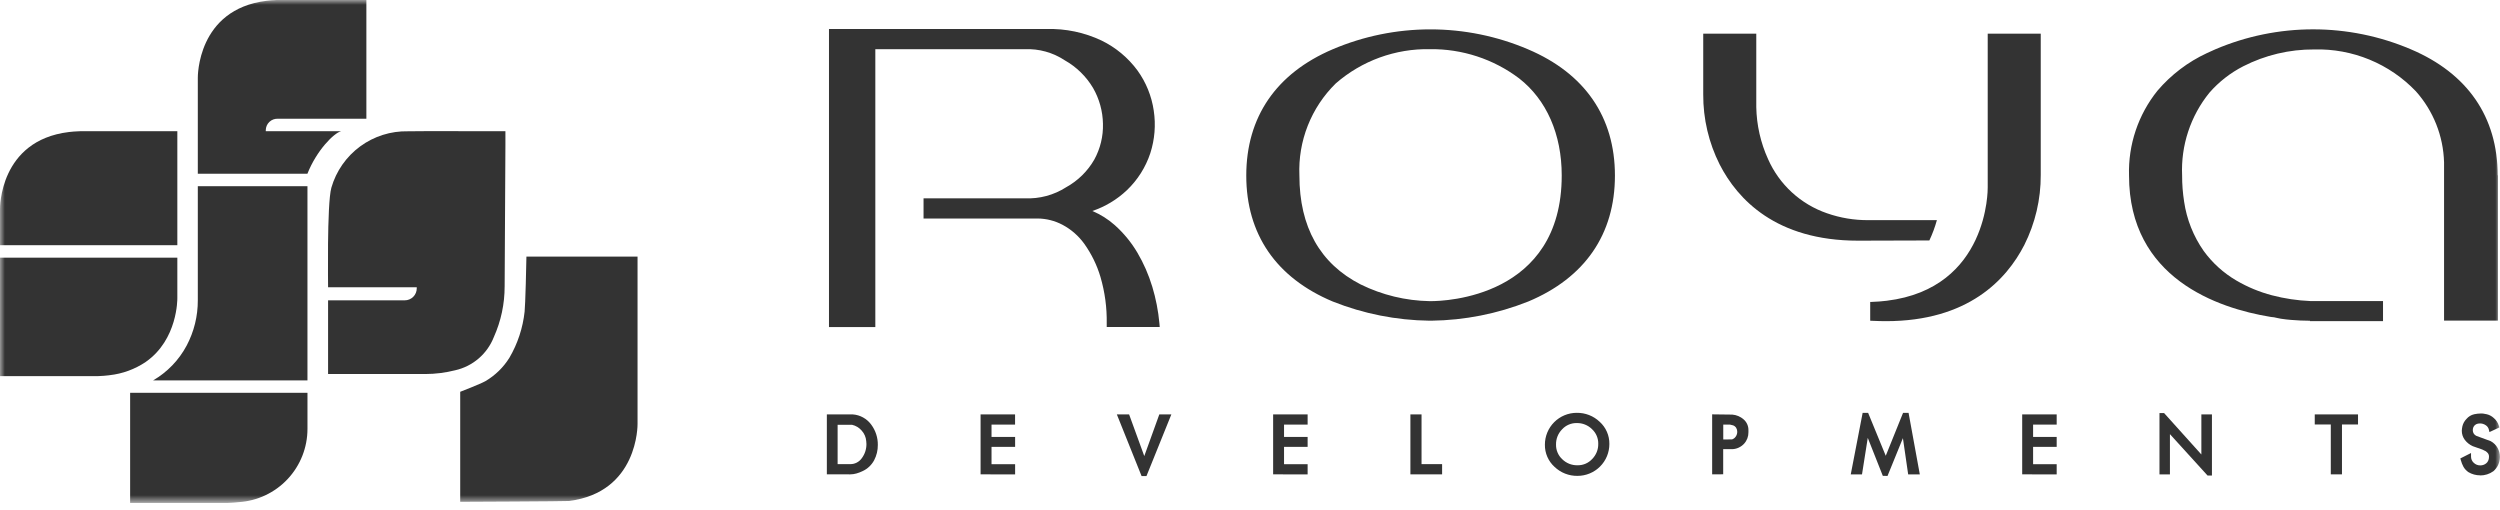 <svg width="260" height="53" viewBox="0 0 260 53" fill="none" xmlns="http://www.w3.org/2000/svg">
<mask id="mask0_1794_2551" style="mask-type:luminance" maskUnits="userSpaceOnUse" x="0" y="0" width="260" height="53">
<path d="M260 0H0V52.305H260V0Z" fill="white"/>
</mask>
<g mask="url(#mask0_1794_2551)">
<path d="M27.641 13.535V13.648H35.472C34.714 13.838 32.924 15.654 31.972 18.066H20.572V8.1C20.572 8.028 20.482 0.967 27.725 0.083C28.063 0.04 28.398 0.014 28.75 0.002L28.898 0H38.103V12.348H28.886C28.726 12.342 28.566 12.368 28.416 12.425C28.266 12.482 28.129 12.568 28.013 12.679C27.897 12.789 27.804 12.922 27.74 13.069C27.676 13.216 27.643 13.375 27.641 13.535Z" fill="#333333"/>
<path d="M31.976 19.366V39.558H15.928C17.403 38.701 18.609 37.448 19.411 35.942C20.181 34.491 20.58 32.872 20.572 31.229V19.366H31.976Z" fill="#333333"/>
<path d="M24.822 52.223C24.486 52.262 24.149 52.287 23.798 52.298L23.652 52.305H13.534V40.851H31.977V44.605C31.976 46.546 31.236 48.415 29.907 49.83C28.578 51.245 26.76 52.1 24.822 52.223Z" fill="#333333"/>
<path d="M66.305 26.685V44.085C66.305 44.156 66.395 51.217 59.151 52.103C58.815 52.144 47.862 52.189 47.862 52.189V40.747C47.862 40.747 49.974 39.932 50.491 39.635C51.503 39.038 52.356 38.206 52.977 37.209C53.84 35.736 54.38 34.096 54.561 32.399C54.629 31.925 54.753 27.091 54.748 26.684L66.305 26.685Z" fill="#333333"/>
<path d="M18.443 13.647V25.504H5.2892e-05V21.751C5.2892e-05 21.68 -0.09 14.619 7.155 13.733C7.491 13.692 7.824 13.666 8.179 13.654L8.325 13.647H18.443Z" fill="#333333"/>
<path d="M15.158 37.641C14.035 38.397 12.746 38.87 11.401 39.02C11.364 39.02 11.326 39.031 11.289 39.035C10.953 39.076 10.616 39.102 10.265 39.113L10.119 39.12H0V26.8H18.443V31.016C18.443 31.072 18.495 35.316 15.157 37.64" fill="#333333"/>
<path d="M52.482 29.786C52.486 31.605 52.102 33.403 51.356 35.062C51.019 35.92 50.477 36.683 49.778 37.283C49.078 37.884 48.242 38.304 47.343 38.507C46.328 38.764 45.284 38.895 44.237 38.899H34.12V31.234H42.097C42.261 31.234 42.423 31.202 42.574 31.139C42.726 31.076 42.863 30.984 42.979 30.868C43.094 30.752 43.186 30.614 43.248 30.463C43.311 30.311 43.343 30.149 43.342 29.985V29.873H34.12C34.132 29.873 33.983 21.221 34.463 19.518C34.959 17.798 36.011 16.29 37.453 15.229C38.895 14.169 40.648 13.615 42.438 13.654C45.023 13.622 47.611 13.647 50.197 13.647H52.563V15.109C52.563 16.031 52.508 25.482 52.483 29.787" fill="#333333"/>
<path d="M88.392 48.27C88.633 48.278 88.872 48.226 89.088 48.118C89.303 48.01 89.489 47.85 89.627 47.653C89.945 47.227 90.115 46.709 90.109 46.177C90.109 46.075 90.102 45.972 90.088 45.871C90.055 45.464 89.887 45.08 89.612 44.778C89.351 44.476 89.001 44.266 88.612 44.178H87.112V48.27H88.392ZM85.992 49.333V43.098H88.685C89.064 43.124 89.432 43.233 89.764 43.417C90.097 43.601 90.385 43.855 90.608 44.162C91.062 44.771 91.303 45.512 91.294 46.271C91.3 46.828 91.168 47.378 90.908 47.871C90.643 48.363 90.227 48.756 89.721 48.991C89.513 49.093 89.297 49.177 89.074 49.24C88.859 49.302 88.636 49.334 88.412 49.334L85.992 49.333Z" fill="#333333"/>
<path d="M89.803 47.784C89.644 48.009 89.432 48.191 89.186 48.314C88.94 48.437 88.667 48.497 88.392 48.489H86.892V43.96H88.632C89.075 44.056 89.475 44.292 89.772 44.634C90.076 44.967 90.262 45.392 90.301 45.841C90.317 45.953 90.325 46.065 90.325 46.178C90.332 46.757 90.147 47.321 89.8 47.784M88.679 43.317H86.211V49.117H88.405C88.608 49.116 88.81 49.087 89.005 49.031C89.215 48.971 89.42 48.892 89.616 48.796C90.081 48.581 90.463 48.221 90.705 47.77C90.949 47.308 91.073 46.792 91.066 46.27C91.076 45.557 90.85 44.862 90.423 44.291C90.221 44.011 89.959 43.778 89.657 43.61C89.356 43.441 89.021 43.34 88.676 43.315" fill="#333333"/>
</g>
<path d="M101.98 49.333V43.098H105.567V44.162H103.119V45.441H105.572V46.474H103.119V48.274H105.572V49.337L101.98 49.333Z" fill="#333333"/>
<path d="M102.199 49.115H105.349V48.488H102.896V46.255H105.349V45.655H102.896V43.943H105.349V43.316H102.199V49.115Z" fill="#333333"/>
<path d="M118.725 49.514L116.152 43.098H117.427L119.005 47.432L120.568 43.098H121.821L119.231 49.514H118.725Z" fill="#333333"/>
<path d="M119.006 48.074L117.274 43.318H116.474L118.874 49.297H119.086L121.5 43.318H120.718L119.006 48.074Z" fill="#333333"/>
<path d="M132.406 49.333V43.098H135.993V44.162H133.54V45.441H135.993V46.474H133.54V48.274H135.993V49.337L132.406 49.333Z" fill="#333333"/>
<path d="M132.625 49.115H135.775V48.488H133.322V46.255H135.775V45.655H133.322V43.943H135.775V43.316H132.625V49.115Z" fill="#333333"/>
<path d="M146.682 49.333V43.098H147.84V48.27H149.979V49.333H146.682Z" fill="#333333"/>
<path d="M147.622 43.316H146.899V49.116H149.759V48.489H147.62L147.622 43.316Z" fill="#333333"/>
<mask id="mask1_1794_2551" style="mask-type:luminance" maskUnits="userSpaceOnUse" x="0" y="0" width="260" height="53">
<path d="M260 0H0V52.305H260V0Z" fill="white"/>
</mask>
<g mask="url(#mask1_1794_2551)">
<path d="M163.983 43.998C163.697 43.992 163.412 44.047 163.149 44.16C162.886 44.273 162.649 44.441 162.456 44.652C162.251 44.861 162.089 45.108 161.981 45.38C161.873 45.652 161.821 45.943 161.827 46.236C161.821 46.522 161.875 46.806 161.988 47.069C162.1 47.332 162.266 47.568 162.477 47.762C162.686 47.967 162.934 48.128 163.206 48.236C163.478 48.343 163.769 48.395 164.062 48.388C164.348 48.394 164.633 48.339 164.896 48.226C165.159 48.113 165.396 47.945 165.589 47.734C165.794 47.526 165.955 47.28 166.063 47.01C166.171 46.739 166.224 46.449 166.218 46.158C166.224 45.871 166.169 45.586 166.056 45.322C165.943 45.059 165.775 44.822 165.564 44.628C165.356 44.422 165.109 44.261 164.837 44.153C164.566 44.044 164.275 43.992 163.983 43.998ZM164.061 49.491C163.174 49.504 162.317 49.169 161.675 48.557C161.353 48.266 161.096 47.91 160.923 47.513C160.749 47.115 160.663 46.685 160.669 46.251C160.668 45.815 160.753 45.384 160.919 44.981C161.085 44.578 161.33 44.213 161.637 43.904C161.945 43.596 162.311 43.352 162.713 43.185C163.116 43.019 163.547 42.933 163.983 42.934C164.87 42.921 165.727 43.256 166.369 43.868C166.691 44.158 166.947 44.514 167.12 44.912C167.294 45.309 167.38 45.739 167.374 46.173C167.375 46.608 167.29 47.04 167.124 47.443C166.958 47.845 166.714 48.211 166.406 48.519C166.098 48.827 165.733 49.072 165.33 49.238C164.928 49.405 164.496 49.491 164.061 49.491Z" fill="#333333"/>
<path d="M165.746 47.884C165.532 48.116 165.271 48.3 164.981 48.425C164.69 48.549 164.377 48.611 164.061 48.606C163.741 48.612 163.422 48.555 163.124 48.437C162.826 48.319 162.554 48.143 162.325 47.919C162.094 47.705 161.91 47.444 161.787 47.154C161.663 46.864 161.602 46.551 161.608 46.236C161.603 45.916 161.661 45.597 161.779 45.3C161.898 45.002 162.074 44.731 162.298 44.502C162.512 44.269 162.773 44.085 163.063 43.961C163.354 43.836 163.667 43.775 163.983 43.78C164.303 43.774 164.621 43.833 164.918 43.951C165.216 44.069 165.486 44.246 165.715 44.47C165.947 44.685 166.131 44.946 166.256 45.237C166.38 45.528 166.441 45.842 166.436 46.158C166.441 46.477 166.383 46.794 166.264 47.09C166.146 47.387 165.97 47.657 165.747 47.885M163.984 43.153C163.577 43.152 163.173 43.231 162.796 43.387C162.42 43.542 162.078 43.77 161.79 44.058C161.502 44.346 161.273 44.689 161.118 45.065C160.962 45.442 160.883 45.845 160.884 46.253C160.877 46.657 160.958 47.057 161.119 47.427C161.281 47.798 161.52 48.129 161.82 48.399C162.422 48.973 163.225 49.288 164.057 49.274C164.464 49.275 164.868 49.195 165.245 49.04C165.621 48.885 165.963 48.656 166.251 48.368C166.539 48.08 166.768 47.738 166.923 47.361C167.079 46.985 167.158 46.581 167.157 46.174C167.163 45.77 167.083 45.369 166.921 44.999C166.76 44.629 166.521 44.298 166.22 44.028C165.618 43.453 164.816 43.139 163.984 43.153Z" fill="#333333"/>
<path d="M180.129 45.699C180.287 45.648 180.423 45.545 180.516 45.407C180.619 45.261 180.674 45.086 180.674 44.907C180.676 44.763 180.638 44.62 180.564 44.497C180.488 44.376 180.373 44.284 180.238 44.236C180.134 44.201 180.027 44.175 179.919 44.158H179.219V45.704L180.129 45.699ZM178.064 49.333V43.092L180.164 43.118C180.602 43.155 181.017 43.332 181.346 43.624C181.505 43.765 181.631 43.938 181.716 44.133C181.801 44.328 181.842 44.538 181.837 44.751V44.951C181.845 45.39 181.685 45.816 181.39 46.141C181.089 46.472 180.672 46.676 180.226 46.709H179.212V49.326L178.064 49.333Z" fill="#333333"/>
<path d="M180.696 45.532C180.569 45.719 180.38 45.855 180.163 45.918H178.995V43.936H179.935C180.066 43.955 180.194 43.987 180.319 44.03C180.498 44.096 180.649 44.219 180.75 44.381C180.844 44.539 180.893 44.72 180.891 44.904C180.891 45.129 180.821 45.348 180.691 45.532M180.158 43.341L178.277 43.317V49.117H178.99V46.5H180.201C180.594 46.472 180.961 46.293 181.225 46C181.484 45.715 181.624 45.342 181.616 44.957V44.757C181.621 44.575 181.586 44.395 181.514 44.228C181.441 44.061 181.333 43.912 181.197 43.792C180.908 43.535 180.544 43.378 180.159 43.343" fill="#333333"/>
</g>
<path d="M195.812 49.488L194.248 45.537L193.648 49.337H192.479L193.715 42.937H194.284L196.118 47.402L197.918 42.937H198.491L199.66 49.337H198.449L197.903 45.566L196.303 49.497L195.812 49.488Z" fill="#333333"/>
<path d="M198.067 43.152L196.124 47.979L194.141 43.152H193.898L192.746 49.115H193.464L194.155 44.715L195.955 49.274H196.155L197.999 44.735L198.634 49.115H199.394L198.305 43.152H198.067Z" fill="#333333"/>
<path d="M210.308 49.333V43.098H213.895V44.162H211.442V45.441H213.895V46.474H211.442V48.274H213.895V49.337L210.308 49.333Z" fill="#333333"/>
<path d="M210.526 49.115H213.676V48.488H211.223V46.255H213.676V45.655H211.223V43.943H213.676V43.316H210.526V49.115Z" fill="#333333"/>
<path d="M229.59 49.459L225.673 45.151V49.335H224.586V42.958H225.065L228.942 47.266V43.097H230.042V49.458L229.59 49.459Z" fill="#333333"/>
<path d="M229.16 47.836L224.967 43.177H224.804V49.116H225.454V44.587L229.685 49.242H229.826V43.318H229.16V47.836Z" fill="#333333"/>
<path d="M242.403 49.333V44.146H240.734V43.098H245.234V44.146H243.565V49.333H242.403Z" fill="#333333"/>
<path d="M240.953 43.928H242.622V49.115H243.343V43.928H245.012V43.317H240.953V43.928Z" fill="#333333"/>
<mask id="mask2_1794_2551" style="mask-type:luminance" maskUnits="userSpaceOnUse" x="0" y="0" width="260" height="53">
<path d="M260 0H0V52.305H260V0Z" fill="white"/>
</mask>
<g mask="url(#mask2_1794_2551)">
<path d="M257.94 49.435C257.506 49.438 257.079 49.322 256.707 49.098C256.504 48.957 256.334 48.774 256.207 48.561C256.085 48.336 255.99 48.098 255.924 47.851L255.874 47.677L256.987 47.114V47.469C256.984 47.593 257.007 47.717 257.056 47.832C257.105 47.946 257.178 48.048 257.27 48.132C257.36 48.22 257.467 48.289 257.584 48.335C257.701 48.381 257.826 48.404 257.952 48.402C258.056 48.402 258.159 48.386 258.258 48.354C258.365 48.319 258.464 48.266 258.553 48.197C258.647 48.124 258.721 48.029 258.769 47.92C258.826 47.8 258.855 47.669 258.854 47.536C258.867 47.394 258.829 47.252 258.745 47.136C258.678 47.059 258.603 46.989 258.521 46.929C258.402 46.862 258.28 46.801 258.154 46.749L257.168 46.403C256.844 46.258 256.561 46.035 256.345 45.753C256.136 45.478 256.024 45.141 256.027 44.795C256.035 44.638 256.056 44.481 256.09 44.327C256.16 44.04 256.307 43.777 256.515 43.567C256.722 43.323 257.003 43.152 257.315 43.081C257.547 43.032 257.783 43.005 258.02 43.002C258.093 43.001 258.166 43.004 258.239 43.011C258.289 43.016 258.417 43.039 258.623 43.081C258.894 43.147 259.143 43.28 259.348 43.469C259.598 43.68 259.783 43.957 259.881 44.269L259.94 44.452L258.904 44.937L258.841 44.676C258.796 44.488 258.679 44.325 258.516 44.222C258.34 44.1 258.13 44.035 257.916 44.037C257.775 44.034 257.634 44.064 257.507 44.126C257.391 44.191 257.297 44.289 257.238 44.409C257.194 44.512 257.17 44.623 257.17 44.735C257.166 44.861 257.201 44.986 257.268 45.093C257.336 45.2 257.433 45.284 257.549 45.335L259.026 45.877L259.041 45.885C259.338 46.047 259.584 46.289 259.749 46.585C259.909 46.869 259.992 47.19 259.992 47.516C259.993 47.8 259.932 48.081 259.814 48.339C259.695 48.597 259.522 48.826 259.306 49.01C258.906 49.297 258.425 49.45 257.932 49.446" fill="#333333"/>
<path d="M259.566 46.681C259.421 46.421 259.205 46.208 258.943 46.067L257.454 45.519C257.304 45.45 257.177 45.338 257.089 45.197C257.001 45.057 256.957 44.894 256.96 44.728C256.96 44.579 256.992 44.432 257.054 44.297C257.133 44.139 257.259 44.01 257.414 43.925C257.572 43.847 257.747 43.808 257.923 43.812C258.18 43.811 258.432 43.889 258.644 44.035C258.852 44.169 259.001 44.378 259.059 44.619L259.678 44.329C259.593 44.056 259.431 43.813 259.212 43.629C259.035 43.465 258.819 43.347 258.585 43.288C258.389 43.249 258.267 43.226 258.22 43.221C258.153 43.215 258.087 43.212 258.02 43.213C257.797 43.216 257.576 43.242 257.358 43.288C257.09 43.349 256.849 43.496 256.672 43.707C256.491 43.887 256.362 44.113 256.3 44.361C256.269 44.502 256.249 44.644 256.241 44.788C256.237 45.087 256.334 45.378 256.515 45.615C256.704 45.863 256.952 46.061 257.236 46.191L258.236 46.544C258.373 46.602 258.507 46.669 258.636 46.744C258.734 46.814 258.823 46.896 258.903 46.986C259.027 47.143 259.087 47.341 259.071 47.54C259.071 47.705 259.035 47.867 258.965 48.016C258.902 48.157 258.805 48.281 258.683 48.375C258.575 48.459 258.452 48.524 258.322 48.567C258.202 48.605 258.076 48.625 257.95 48.625C257.641 48.629 257.343 48.51 257.12 48.296C257.005 48.192 256.915 48.065 256.854 47.923C256.793 47.781 256.763 47.627 256.767 47.473L256.132 47.794C256.193 48.024 256.281 48.246 256.394 48.456C256.5 48.636 256.643 48.792 256.813 48.914C257.151 49.117 257.539 49.223 257.933 49.22C258.373 49.224 258.803 49.09 259.163 48.837C259.355 48.673 259.51 48.47 259.615 48.24C259.721 48.011 259.775 47.761 259.774 47.508C259.775 47.219 259.7 46.935 259.558 46.683" fill="#333333"/>
<path d="M194.308 22.895C192.844 22.906 191.39 22.664 190.008 22.18C188.653 21.714 187.41 20.973 186.355 20.004C185.3 19.035 184.457 17.858 183.878 16.548C183.104 14.845 182.687 13.001 182.653 11.131V3.501H177.136V9.824C177.123 12.352 177.709 14.848 178.846 17.106C180.697 20.722 184.697 25.03 193.237 25.03L200.653 25.008C200.974 24.328 201.236 23.621 201.437 22.896L194.308 22.895Z" fill="#333333"/>
<path d="M212.237 18.193V3.501H206.722V19.506C206.722 19.606 206.856 29.976 196.222 31.278C195.728 31.339 195.236 31.378 194.716 31.396L194.501 31.405V33.355L194.714 33.364C195.248 33.388 195.7 33.401 196.137 33.401C204.677 33.401 208.676 29.091 210.528 25.477C211.664 23.218 212.25 20.722 212.237 18.193Z" fill="#333333"/>
<path d="M148.838 31.319H148.695C146.199 31.277 143.744 30.683 141.505 29.58C137.281 27.417 135.138 23.604 135.138 18.251C135.062 16.479 135.359 14.711 136.011 13.062C136.662 11.412 137.653 9.918 138.919 8.677C141.63 6.313 145.123 5.043 148.719 5.114C152.06 5.072 155.32 6.139 157.988 8.15C160.846 10.379 162.419 13.966 162.419 18.25C162.419 30.95 150.225 31.318 148.833 31.318M158.913 5.127C155.701 3.759 152.246 3.054 148.754 3.054C145.263 3.054 141.808 3.759 138.596 5.127C132.718 7.637 129.612 12.177 129.612 18.26C129.612 24.36 132.723 28.891 138.612 31.36C141.812 32.634 145.219 33.309 148.663 33.352H148.863C152.313 33.309 155.726 32.634 158.932 31.36C164.832 28.892 167.953 24.36 167.953 18.26C167.953 12.178 164.827 7.638 158.914 5.129" fill="#333333"/>
<path d="M259.759 18.236C259.752 12.163 256.628 7.629 250.722 5.124C247.51 3.756 244.055 3.051 240.563 3.051C237.072 3.051 233.617 3.756 230.405 5.124C230.097 5.256 229.805 5.388 229.52 5.524C227.545 6.441 225.791 7.774 224.378 9.432C222.372 11.925 221.323 15.054 221.419 18.253C221.419 28.936 230.645 32.053 236.119 32.953C236.147 32.962 236.176 32.966 236.205 32.966C236.408 32.978 236.609 33.011 236.805 33.066C236.939 33.097 237.079 33.128 237.212 33.147C237.605 33.204 237.94 33.247 238.261 33.27C238.915 33.325 239.578 33.355 240.234 33.358V33.398H247.834V31.311H240.296C238.941 31.255 237.597 31.054 236.285 30.711C234.98 30.368 233.729 29.848 232.566 29.165C231.239 28.386 230.087 27.342 229.183 26.098C228.114 24.571 227.417 22.815 227.148 20.971C227.007 20.07 226.937 19.159 226.94 18.247C226.802 15.126 227.813 12.063 229.781 9.638C230.768 8.508 231.961 7.577 233.296 6.894C235.581 5.727 238.112 5.127 240.677 5.143C242.646 5.089 244.605 5.449 246.427 6.199C248.248 6.949 249.892 8.072 251.253 9.497C253.069 11.534 254.107 14.148 254.182 16.876V33.343H259.782V18.236H259.759Z" fill="#333333"/>
<path d="M119.83 29.8C119.459 28.567 118.941 27.383 118.286 26.274C117.654 25.204 116.86 24.239 115.934 23.411C115.243 22.797 114.455 22.301 113.602 21.943C114.942 21.492 116.168 20.755 117.194 19.783C118.311 18.719 119.149 17.395 119.633 15.93C120.093 14.502 120.215 12.987 119.99 11.504C119.77 9.992 119.187 8.555 118.29 7.318C117.316 6 116.038 4.936 114.565 4.218C112.78 3.372 110.82 2.961 108.845 3.018H86.214V34.018H91.034V5.118H106.579C108.052 5.054 109.507 5.458 110.736 6.273C111.952 6.958 112.966 7.949 113.679 9.149C114.331 10.285 114.685 11.567 114.708 12.876C114.743 14.173 114.432 15.456 113.808 16.594C113.116 17.802 112.105 18.797 110.885 19.47C109.604 20.292 108.099 20.695 106.579 20.624H96.049V22.724H107.922C108.819 22.734 109.7 22.957 110.494 23.375C111.4 23.855 112.183 24.54 112.779 25.375C113.52 26.418 114.084 27.575 114.448 28.802C114.909 30.375 115.128 32.008 115.099 33.647V34.007H120.611L120.579 33.624C120.46 32.329 120.21 31.049 119.834 29.805" fill="#333333"/>
</g>
</svg>
